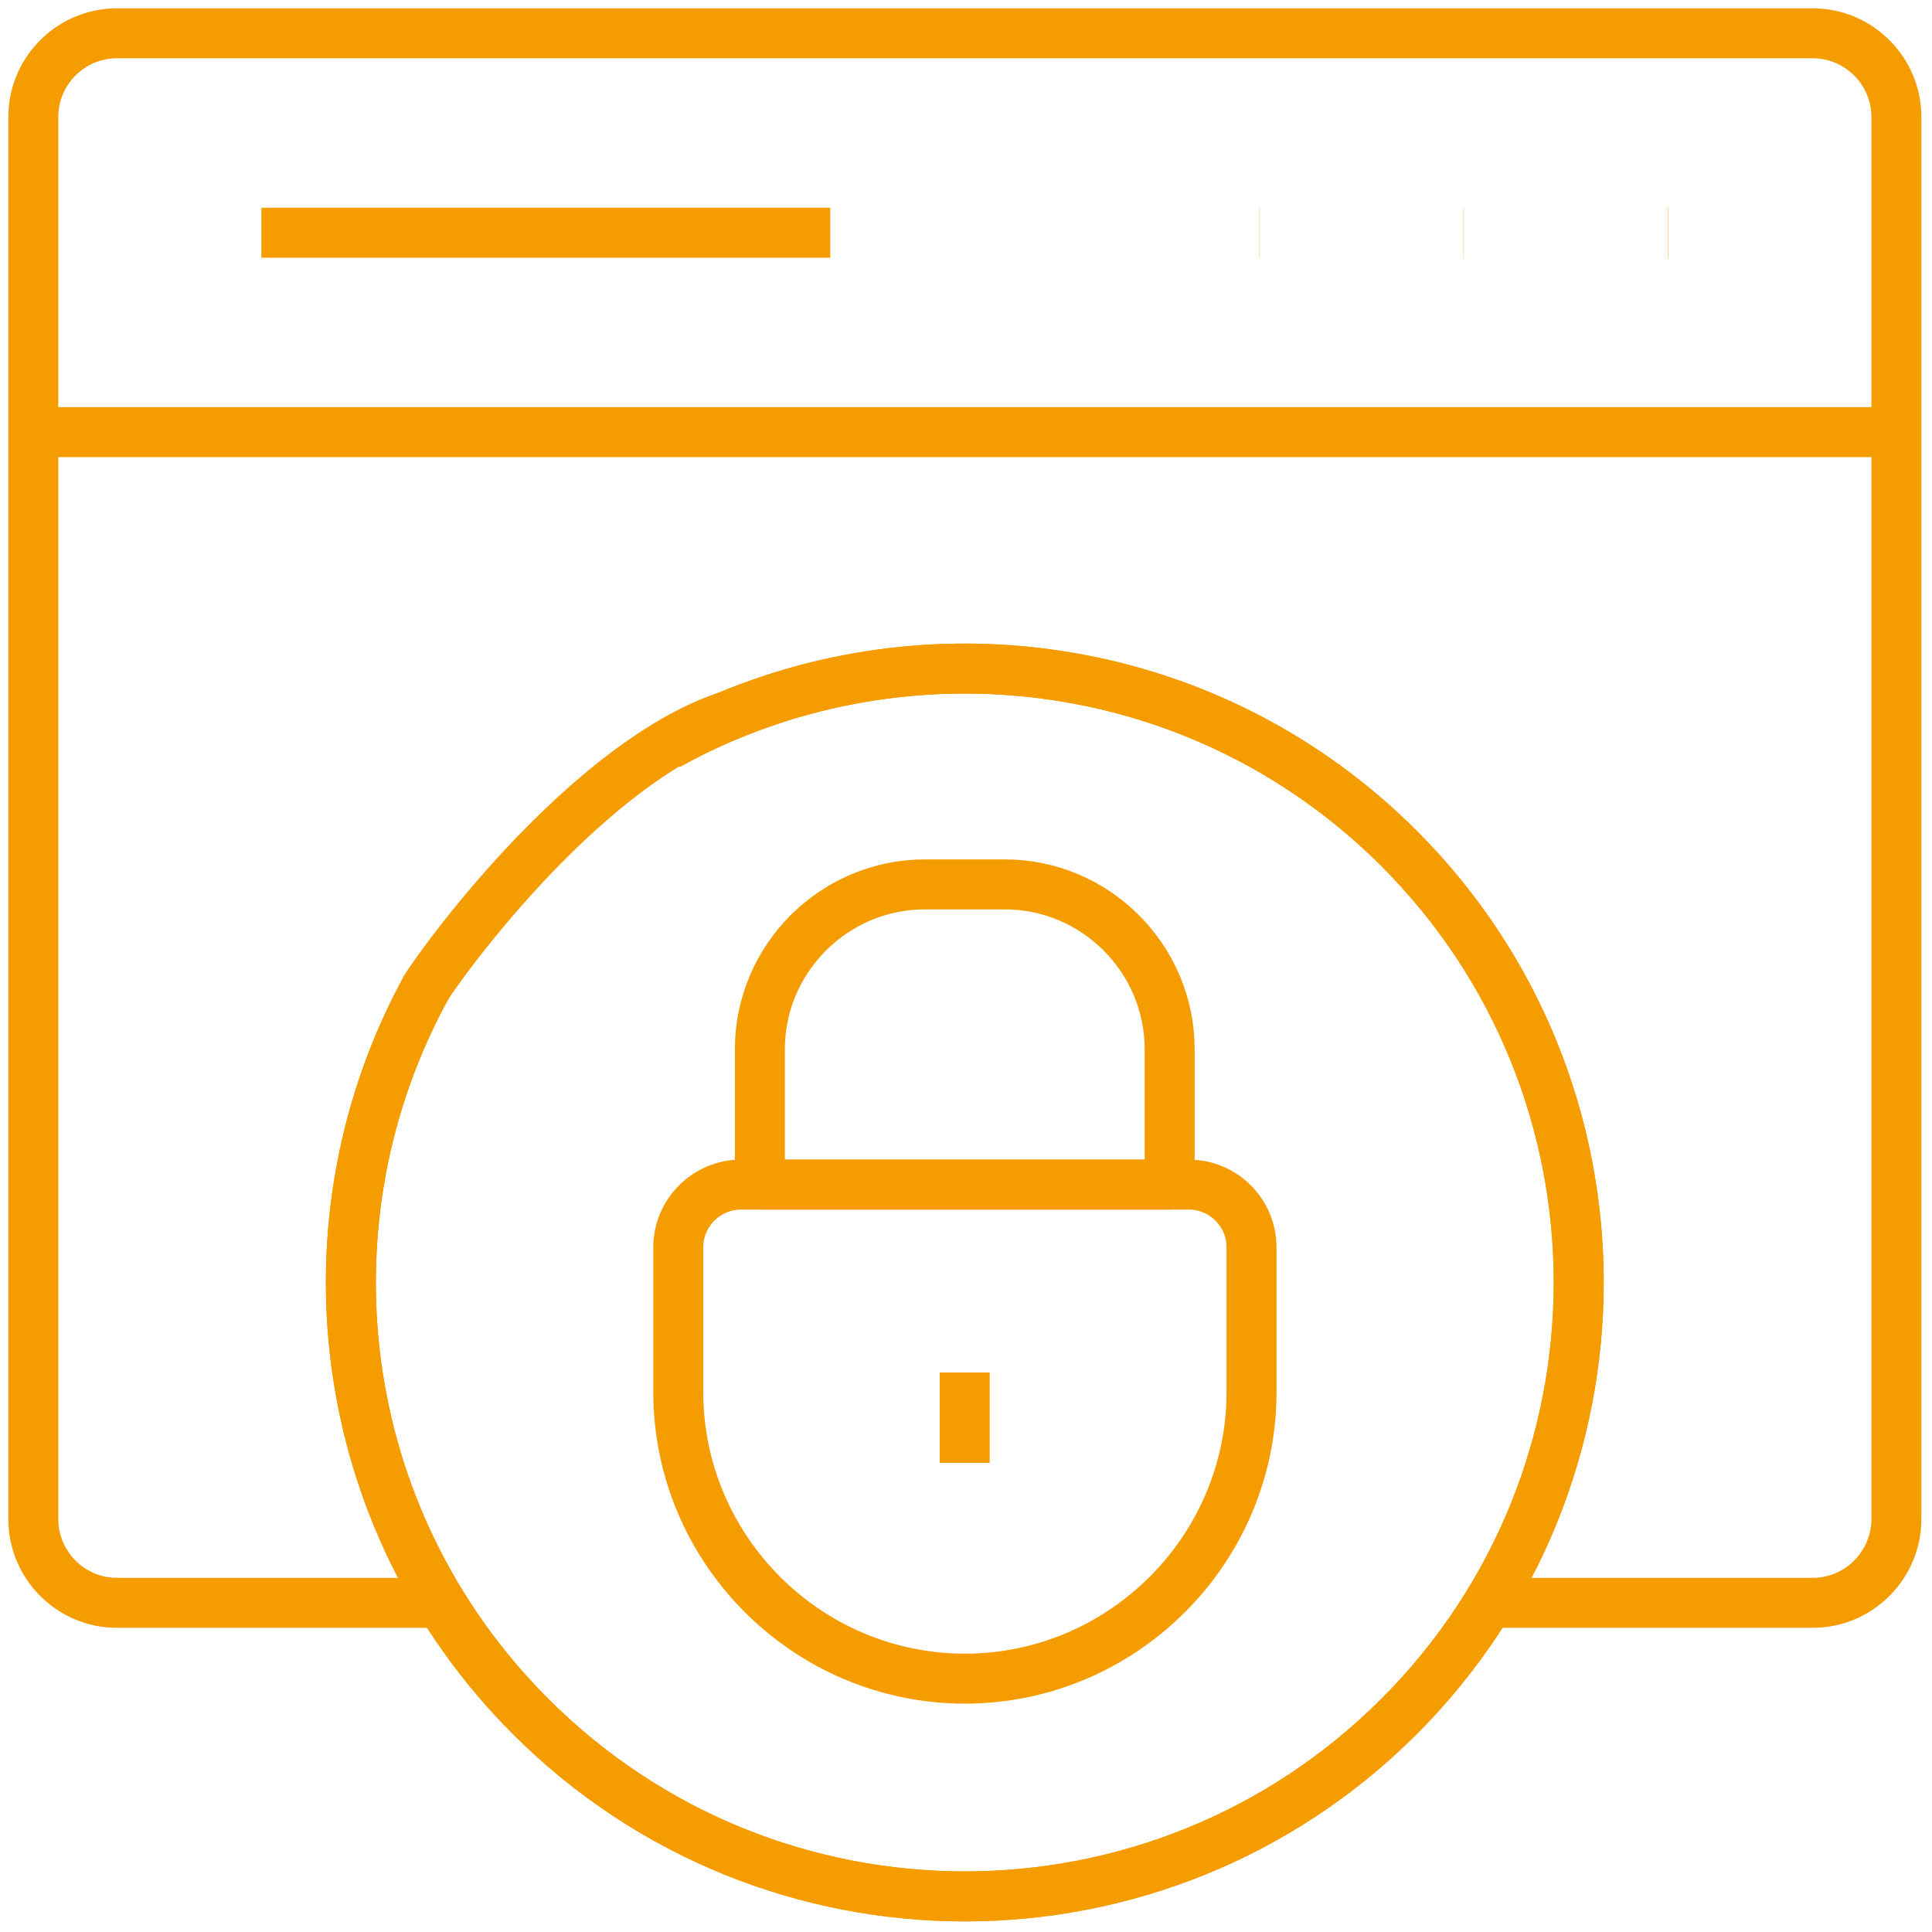 <svg width="58" height="58" viewBox="0 0 58 58" fill="none" xmlns="http://www.w3.org/2000/svg">
<path d="M1 12.973H56.931" stroke="#F59C00" stroke-width="1.5" stroke-linejoin="round"/>
<path d="M43.935 6.986H43.942" stroke="#F59C00" stroke-width="1.5" stroke-linejoin="round"/>
<path d="M50.07 6.986H50.08" stroke="#F59C00" stroke-width="1.5" stroke-linejoin="round"/>
<path d="M37.799 6.986H37.805" stroke="#F59C00" stroke-width="1.5" stroke-linejoin="round"/>
<path d="M7.846 6.986H24.926" stroke="#F59C00" stroke-width="1.5" stroke-linejoin="round"/>
<path d="M20.046 22.367C20.64 22.038 21.245 21.744 21.862 21.488C28.556 18.7 36.556 20.027 41.999 25.469C49.193 32.664 49.193 44.337 41.999 51.531C34.799 58.731 23.131 58.731 15.931 51.531C9.985 45.586 8.952 36.593 12.829 29.584" stroke="#F59C00" stroke-width="1.5" stroke-linejoin="round"/>
<path d="M20.046 22.367C20.64 22.038 21.245 21.744 21.862 21.488M21.862 21.488C28.556 18.7 36.556 20.027 41.999 25.469C49.193 32.664 49.193 44.337 41.999 51.531C34.799 58.731 23.131 58.731 15.931 51.531C9.985 45.586 8.952 36.593 12.829 29.584C14.327 27.381 18.23 22.675 21.862 21.488Z" stroke="#F59C00" stroke-width="1.5" stroke-linejoin="round"/>
<path d="M13.238 48.118H3.509C2.126 48.118 1 46.986 1 45.606V3.512C1 2.129 2.126 1 3.509 1H54.422C55.801 1 56.931 2.129 56.931 3.512V45.606C56.931 46.986 55.801 48.118 54.422 48.118H44.693" stroke="#F59C00" stroke-width="1.5" stroke-linejoin="round"/>
<path d="M28.961 41.203V43.916" stroke="#F59C00" stroke-width="1.5" stroke-linejoin="round"/>
<path d="M22.812 35.563H35.114V31.497C35.114 28.779 32.888 26.55 30.167 26.55H27.763C25.042 26.55 22.812 28.779 22.812 31.497V35.563Z" stroke="#F59C00" stroke-width="1.5" stroke-linejoin="round"/>
<path d="M37.572 41.791C37.572 46.523 33.701 50.394 28.966 50.394C24.231 50.394 20.363 46.523 20.363 41.791V37.443C20.363 36.409 21.21 35.562 22.249 35.562H35.689C36.725 35.562 37.572 36.409 37.572 37.443V41.791Z" stroke="#F59C00" stroke-width="1.5" stroke-linejoin="round"/>
</svg>
